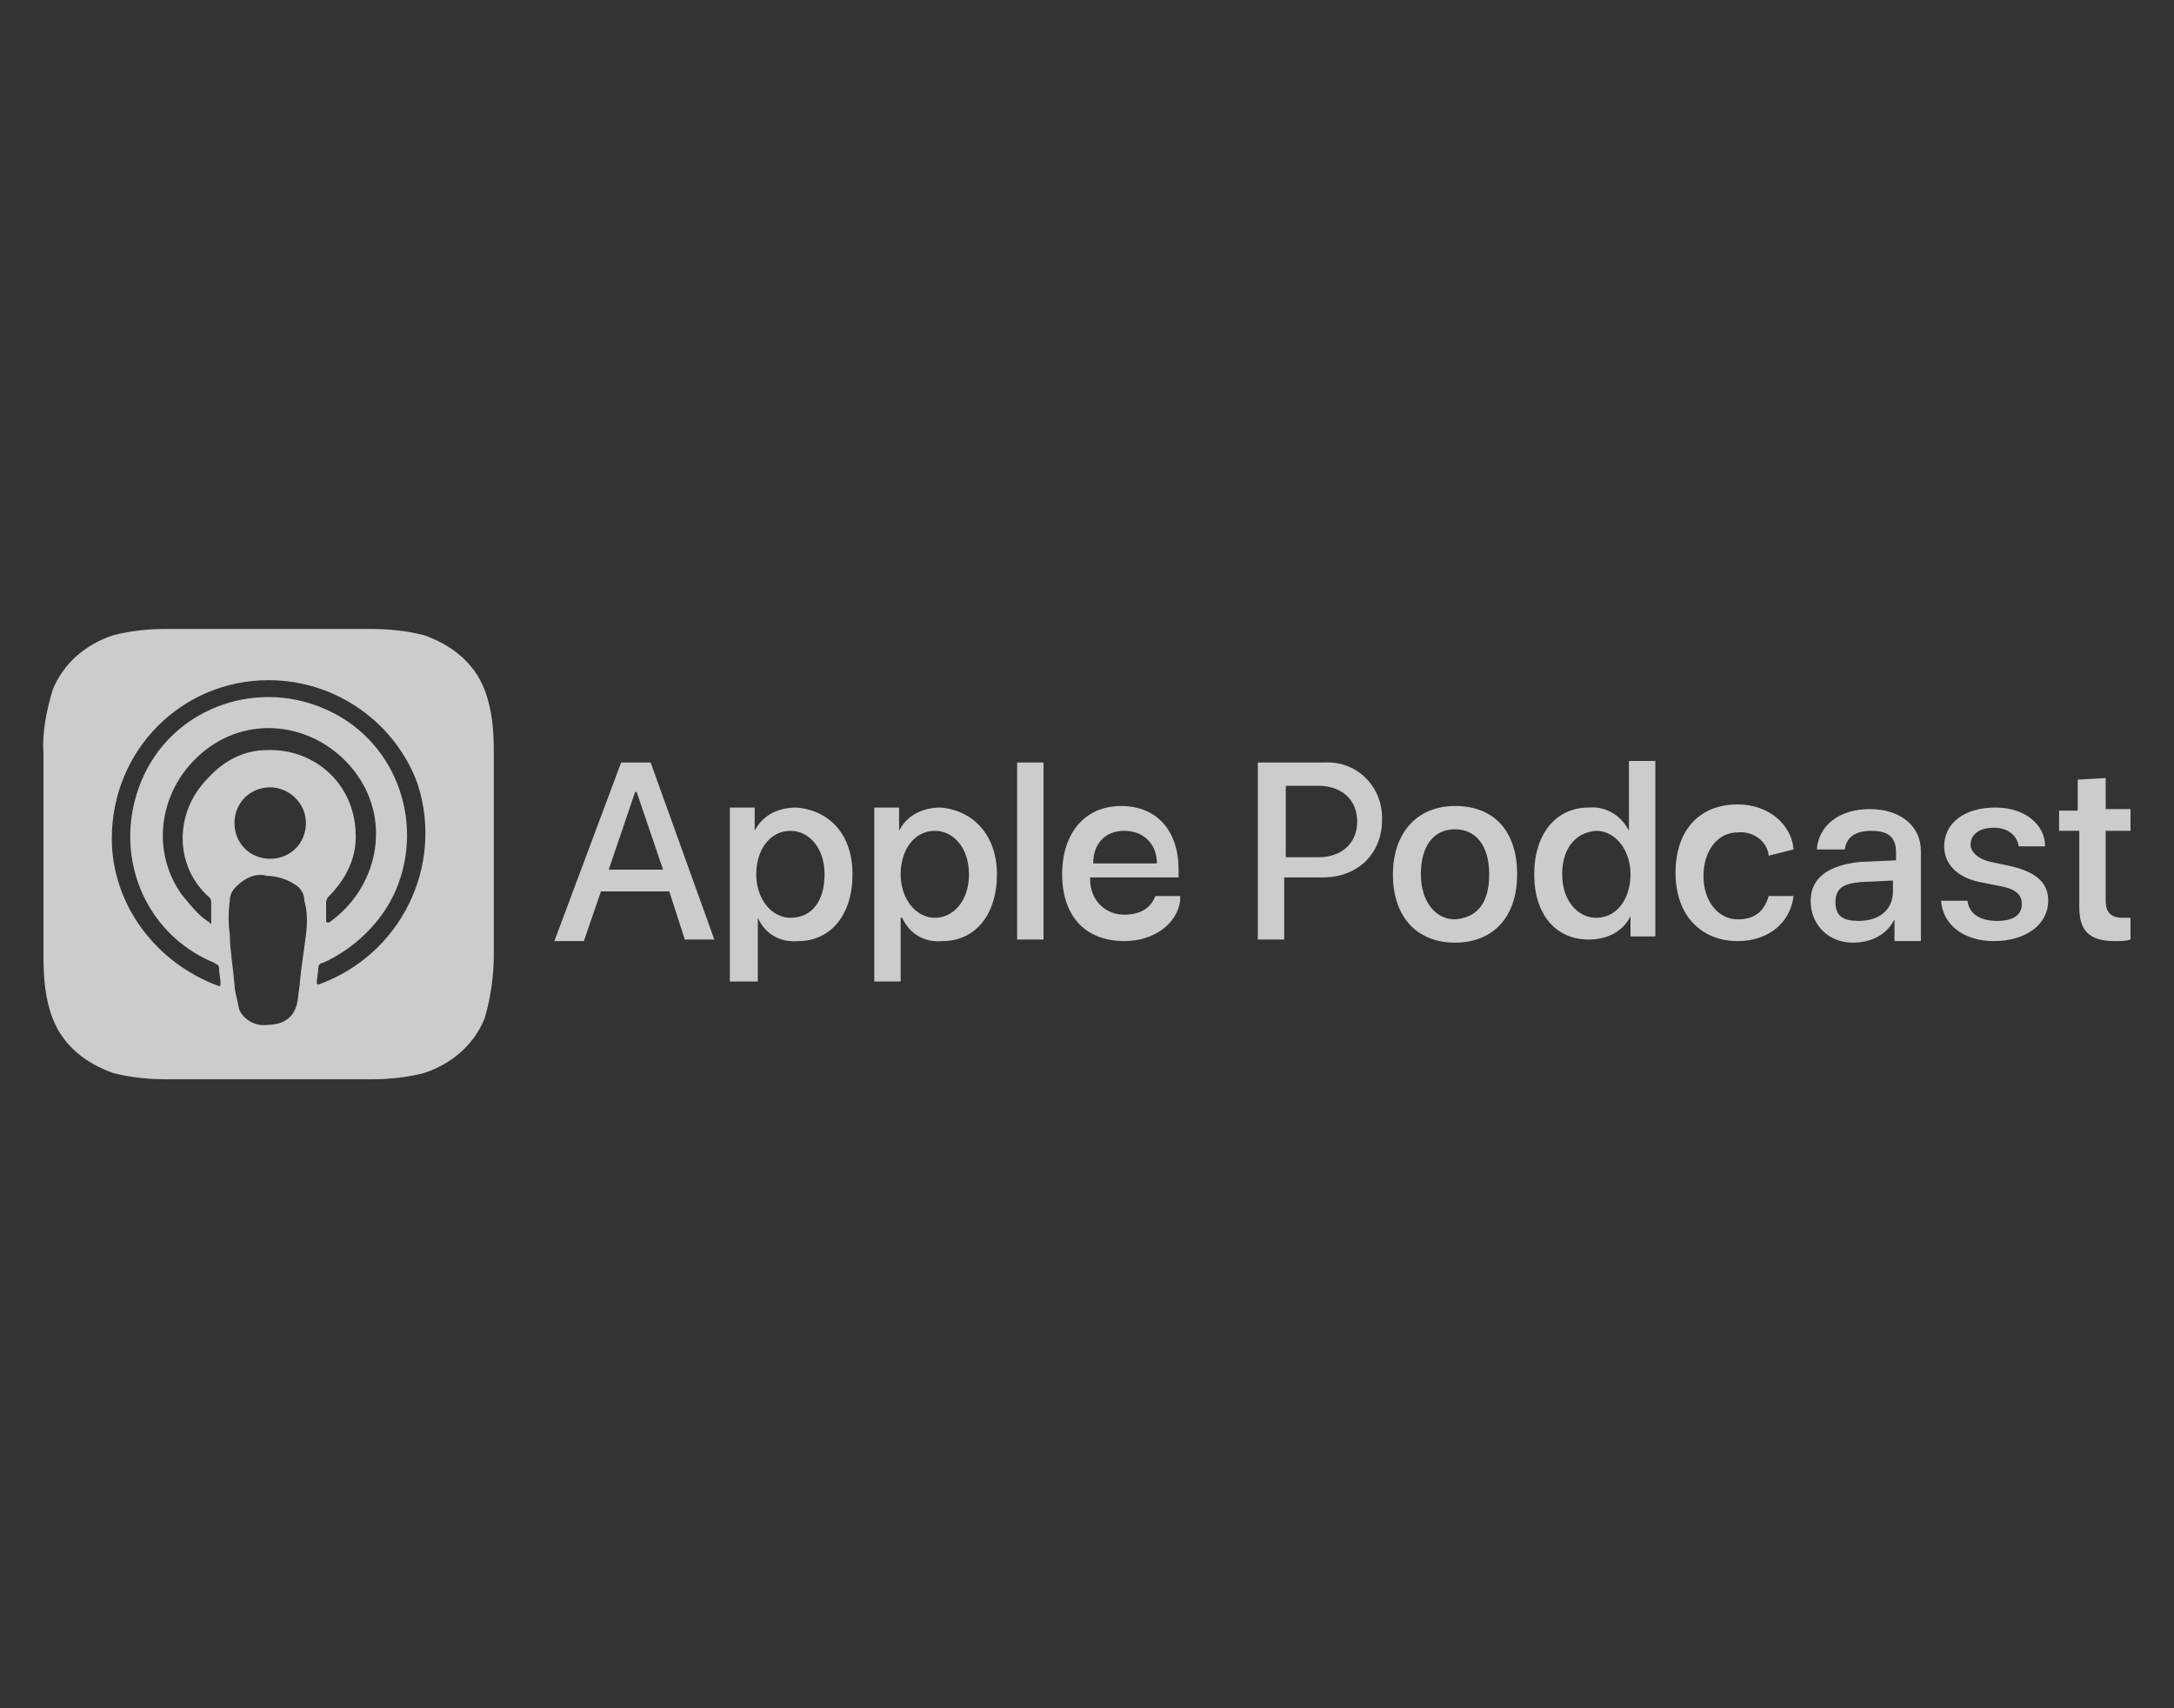 <?xml version="1.0" encoding="utf-8"?>
<!-- Generator: Adobe Illustrator 22.0.1, SVG Export Plug-In . SVG Version: 6.00 Build 0)  -->
<svg version="1.1" id="Livello_1" xmlns="http://www.w3.org/2000/svg" xmlns:xlink="http://www.w3.org/1999/xlink" x="0px" y="0px"
	 viewBox="0 0 140 110" style="enable-background:new 0 0 140 110;" xml:space="preserve">
<rect x="0" y="0" width="140" height="110" fill="#333333" stroke="none"/>
<style type="text/css">
	.st0{opacity:0.75;}
	.st1{fill:#FFFFFF;}
</style>
<g class="st0">
	<g>
		<path class="st1" d="M43.1,57.4h-4.4l-1.1,3.2h-1.9L40,49.1h1.9L46,60.5h-1.9L43.1,57.4z M39.2,56h3.5L41,51h-0.1L39.2,56z"/>
		<path class="st1" d="M54.9,56.3c0,2.6-1.4,4.3-3.5,4.3c-1.1,0.1-2.1-0.4-2.6-1.5l0,0v4.1H47V52h1.6v1.5l0,0c0.5-1,1.5-1.5,2.7-1.5
			C53.5,52.2,54.9,53.8,54.9,56.3z M53.1,56.3c0-1.7-1-2.8-2.2-2.8c-1.3,0-2.2,1.2-2.2,2.8s1,2.8,2.2,2.8
			C52.3,59.1,53.1,58,53.1,56.3L53.1,56.3z"/>
		<path class="st1" d="M64.2,56.3c0,2.6-1.4,4.3-3.5,4.3c-1.1,0.1-2.1-0.4-2.6-1.5H58v4.1h-1.7V52h1.6v1.5l0,0
			c0.5-1,1.5-1.5,2.7-1.5C62.7,52.2,64.2,53.8,64.2,56.3z M62.4,56.3c0-1.7-1-2.8-2.2-2.8c-1.3,0-2.2,1.2-2.2,2.8s1,2.8,2.2,2.8
			S62.4,58,62.4,56.3z"/>
		<path class="st1" d="M65.5,49.1h1.7v11.4h-1.7V49.1z"/>
		<path class="st1" d="M76,58c-0.2,1.5-1.7,2.6-3.6,2.6c-2.5,0-4-1.6-4-4.3s1.5-4.4,3.8-4.4s3.7,1.6,3.7,4.1v0.5h-5.7v0.1
			c0,1.4,1,2.3,2.2,2.3c1,0,1.7-0.4,2-1.2H76V58z M70.4,55.6h4.1c0-1.3-0.9-2.1-2.1-2.1C71.2,53.5,70.4,54.3,70.4,55.6
			C70.4,55.5,70.4,55.5,70.4,55.6z"/>
		<path class="st1" d="M85.3,49.1c2-0.1,3.6,1.4,3.7,3.4c0,0.1,0,0.2,0,0.3c0,2.2-1.6,3.7-3.8,3.7h-2.5v4H81V49.1H85.3z M82.8,55.2
			h2.1c1.5,0,2.5-0.9,2.5-2.3s-1-2.3-2.5-2.3h-2.1V55.2L82.8,55.2z"/>
		<path class="st1" d="M89.7,56.3c0-2.6,1.5-4.4,4-4.4s4,1.6,4,4.4c0,2.7-1.5,4.4-4,4.4S89.7,59,89.7,56.3z M95.9,56.3
			c0-1.9-0.9-2.9-2.2-2.9c-1.4,0-2.2,1.1-2.2,2.9c0,1.7,0.9,2.9,2.2,2.9C95,59.1,95.9,58.3,95.9,56.3z"/>
		<path class="st1" d="M98.8,56.3c0-2.6,1.4-4.3,3.5-4.3c1.1-0.1,2.1,0.5,2.6,1.5l0,0V49h1.7v11.3H105V59l0,0
			c-0.5,1-1.5,1.5-2.7,1.5C100.2,60.5,98.8,58.9,98.8,56.3z M100.6,56.3c0,1.7,1,2.8,2.2,2.8c1.3,0,2.2-1.2,2.2-2.8s-1-2.8-2.2-2.8
			C101.4,53.6,100.6,54.7,100.6,56.3z"/>
		<path class="st1" d="M113.9,55.1c-0.1-1-1.1-1.6-2-1.5c-1.3,0-2.2,1.2-2.2,2.8c0,1.7,1,2.8,2.2,2.8c1.1,0,1.7-0.5,2-1.5h1.6
			c-0.2,1.7-1.6,2.9-3.6,2.9c-2.3,0-4-1.6-4-4.4c0-2.7,1.5-4.4,4-4.4c2.1,0,3.5,1.4,3.6,2.9L113.9,55.1z"/>
		<path class="st1" d="M116.6,58c0-1.5,1.2-2.3,3.2-2.5l2.3-0.1v-0.5c0-1-0.5-1.4-1.6-1.4c-1,0-1.6,0.4-1.7,1.2H117
			c0.1-1.5,1.4-2.6,3.4-2.6s3.3,1.1,3.3,2.7v5.8H122v-1.4l0,0c-0.5,1-1.5,1.5-2.7,1.5C117.8,60.7,116.6,59.6,116.6,58z M121.9,57.4
			v-0.7l-2.1,0.1c-1.1,0.1-1.6,0.4-1.6,1.3c0,0.9,0.5,1.2,1.5,1.2C121,59.3,121.9,58.6,121.9,57.4L121.9,57.4z"/>
		<path class="st1" d="M128.5,52c1.9,0,3.2,1.1,3.2,2.5H130c-0.1-0.7-0.7-1.2-1.6-1.2c-0.9,0-1.5,0.4-1.5,1.1c0,0.4,0.4,0.9,1.3,1.1
			l1.4,0.3c1.6,0.4,2.3,1.1,2.3,2.2c0,1.5-1.4,2.6-3.5,2.6c-2,0-3.3-1.1-3.4-2.6h1.7c0.1,0.9,0.9,1.3,1.9,1.3c1.1,0,1.6-0.4,1.6-1.1
			c0-0.5-0.3-0.9-1.2-1.1l-1.5-0.3c-1.5-0.3-2.3-1.2-2.3-2.3C125.2,53,126.5,52,128.5,52z"/>
		<path class="st1" d="M135.6,50.1v2h1.6v1.4h-1.6V58c0,0.7,0.3,1.1,1.1,1.1c0.2,0,0.4,0,0.5,0v1.4c-0.3,0.1-0.7,0.1-1,0.1
			c-1.7,0-2.3-0.7-2.3-2.2v-4.9h-1.3v-1.3h1.2v-2L135.6,50.1L135.6,50.1z"/>
	</g>
	<path class="st1" d="M31.8,48.5c0-1.5-0.1-2.8-0.6-4.1c-0.7-1.8-2.2-2.9-3.9-3.5c-1.2-0.3-2.3-0.4-3.5-0.4h-13
		c-1.2,0-2.3,0.1-3.5,0.4c-1.8,0.6-3.2,1.8-3.9,3.5c-0.4,1.3-0.7,2.8-0.6,4.1v13c0,1.5,0.1,2.8,0.6,4.1c0.7,1.8,2.2,2.9,3.9,3.5
		c1.2,0.3,2.3,0.4,3.5,0.4h13c1.2,0,2.3-0.1,3.5-0.4c1.8-0.6,3.2-1.8,3.9-3.5c0.4-1.3,0.6-2.8,0.6-4.1V48.5z M19.7,60.2
		c-0.1,0.9-0.3,2-0.4,3.2C19.2,64,19.2,64.6,19,65c-0.3,0.7-1,1-1.8,1c-0.7,0.1-1.5-0.3-1.8-1c-0.1-0.6-0.3-1.2-0.3-1.6
		c-0.1-1.2-0.3-2.3-0.3-3.2c-0.1-0.7-0.1-1.5,0-2.2c0-0.3,0.1-0.6,0.4-0.9c0.6-0.6,1.3-0.9,2-0.7c0.7,0,1.5,0.3,2,0.7
		c0.3,0.3,0.4,0.6,0.4,0.9C19.8,58.7,19.8,59.5,19.7,60.2z M13.5,57.8c0.1,0.1,0.1,0.3,0.1,0.3c0,0.4,0,0.7,0,1.2c0,0,0,0,0,0.1
		s-0.1,0.1-0.1,0c-0.7-0.4-1.3-1.2-1.8-1.8c-2.2-3.1-1.3-7.3,1.8-9.5s7.3-1.3,9.5,1.8s1.3,7.3-1.8,9.5c0,0,0,0-0.1,0
		S21,59.3,21,59.3c0-0.4,0-0.7,0-1.2c0-0.1,0.1-0.3,0.1-0.3c1.2-1.2,1.9-2.6,1.8-4.2c-0.1-3.1-2.6-5.4-5.7-5.3
		c-1.5,0-2.8,0.7-3.8,1.8C11.2,52.3,11.2,55.8,13.5,57.8z M19.7,53c0,1.3-1,2.3-2.3,2.3s-2.3-1-2.3-2.3s1-2.3,2.3-2.3
		C18.6,50.7,19.7,51.7,19.7,53z M20.5,63.4L20.5,63.4c-0.1,0-0.1-0.1-0.1-0.1c0-0.3,0.1-0.7,0.1-1c0-0.1,0.1-0.3,0.3-0.3
		c2-0.9,3.8-2.6,4.7-4.7c1.9-4.5-0.1-9.8-4.7-11.7c-4.5-1.9-9.8,0.1-11.7,4.7s0.1,9.8,4.7,11.7c0.1,0.1,0.3,0.1,0.3,0.3
		c0,0.3,0.1,0.7,0.1,1c0,0,0,0,0,0.1s-0.1,0.1-0.1,0.1C10,62,7.2,58.2,7.2,54c0-5.7,4.5-10.2,10.1-10.2c4.4,0,8.2,2.8,9.6,6.7
		C28.6,55.8,25.8,61.5,20.5,63.4z"/>
</g>
</svg>

